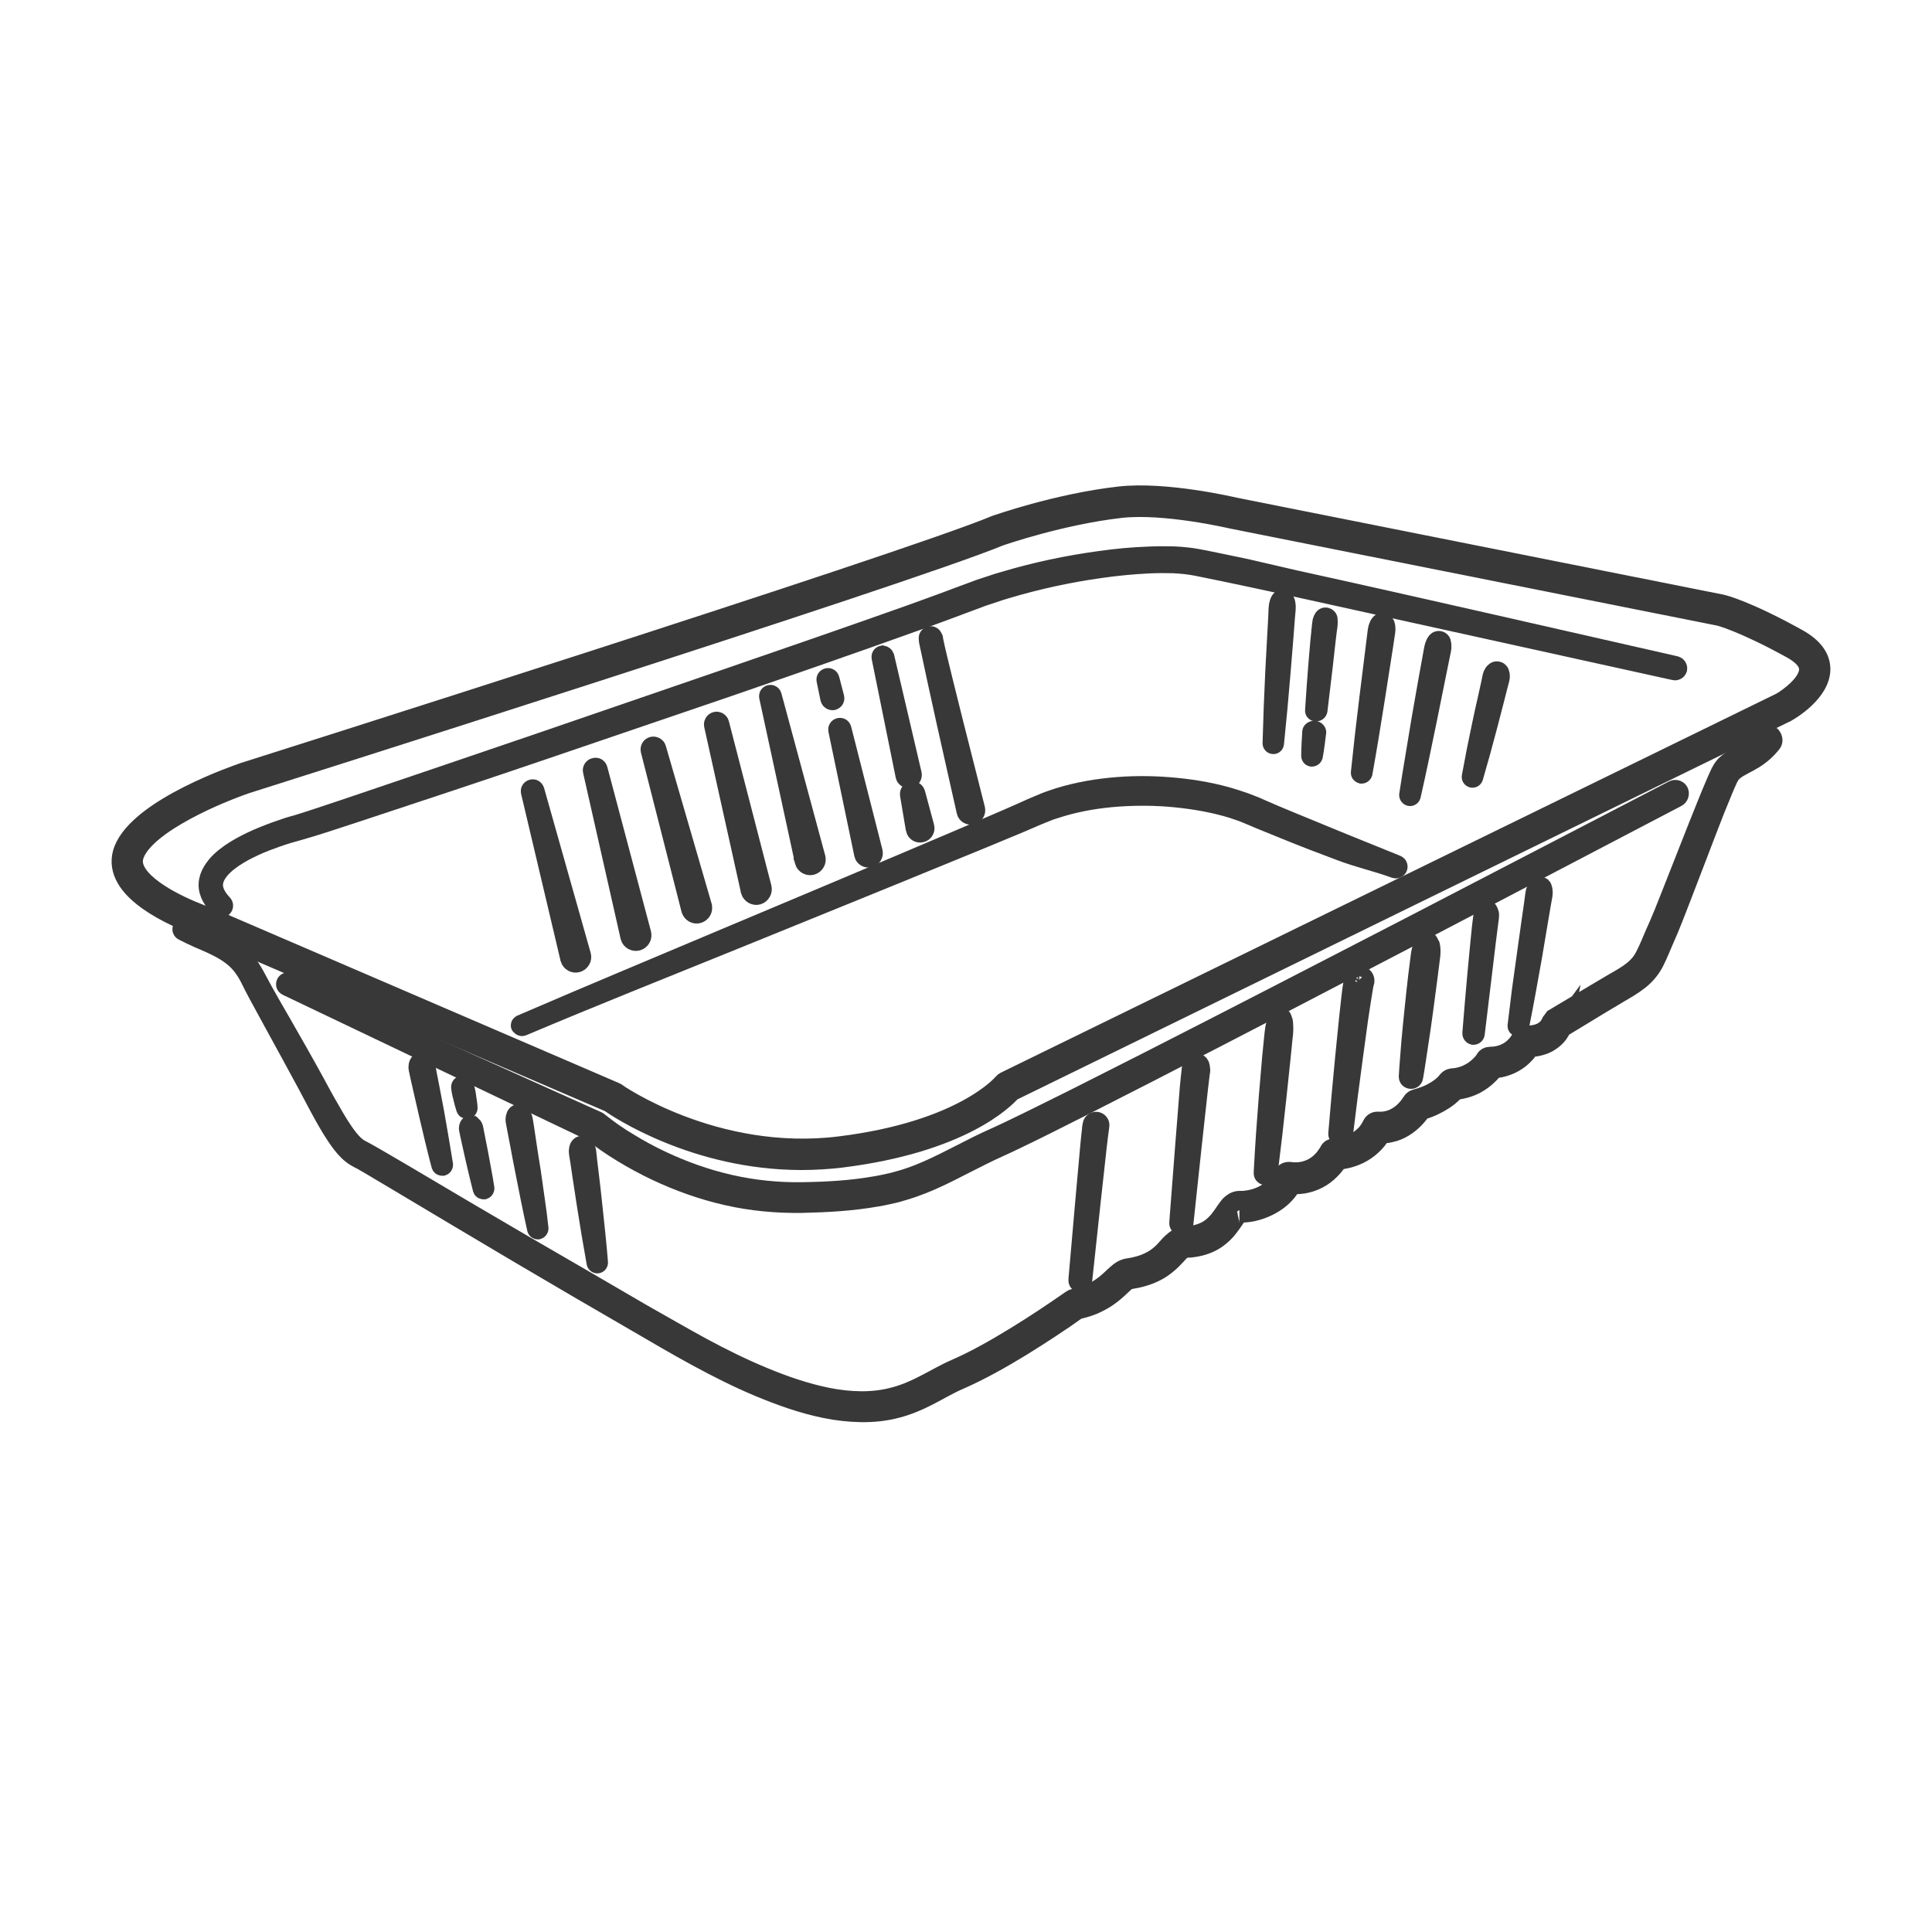 <?xml version="1.0" encoding="UTF-8"?> <svg xmlns="http://www.w3.org/2000/svg" xmlns:xlink="http://www.w3.org/1999/xlink" version="1.2" x="0px" y="0px" viewBox="0 0 100 100" xml:space="preserve"> <g id="Layer_1"> <g> <g> <path fill="none" stroke="#383838" stroke-miterlimit="10" d="M41.49,60.06c-5.51,0-9.53-2.7-9.94-2.99l-20.96-9.02 c-0.27-0.09-3.38-1.13-4.14-2.73c-0.21-0.44-0.23-0.89-0.06-1.33c0.86-2.21,6-3.94,6.22-4.02c0.35-0.11,34.11-10.8,38.88-12.78 c0,0,0.01,0,0.02-0.01c0.03-0.01,3.22-1.14,6.43-1.5c2.39-0.27,5.84,0.54,5.98,0.57l25.19,5.02c0.06,0.01,1.27,0.3,3.92,1.77 c0.8,0.44,1.2,0.97,1.21,1.58c0.01,1.2-1.57,2.14-1.75,2.24c-0.01,0-0.01,0.01-0.02,0.01L52.35,56.5 c-0.35,0.4-2.59,2.67-8.83,3.44C42.83,60.02,42.15,60.06,41.49,60.06z M51.72,27.77c-4.83,2-38.58,12.68-38.92,12.79 c-1.41,0.47-5.2,2.04-5.83,3.65c-0.11,0.28-0.1,0.55,0.04,0.84c0.55,1.15,2.92,2.13,3.78,2.41c0.01,0,0.02,0.01,0.03,0.01 l21,9.04c0.02,0.01,0.04,0.02,0.06,0.03c0.05,0.04,5.1,3.57,11.56,2.78c6.43-0.79,8.45-3.24,8.47-3.26 c0.03-0.04,0.07-0.07,0.11-0.09l40.17-19.63c0.41-0.24,1.44-0.99,1.43-1.7c0-0.37-0.3-0.72-0.89-1.05 c-2.56-1.41-3.74-1.7-3.76-1.7l-25.19-5.02c-0.05-0.01-3.5-0.82-5.78-0.56C54.94,26.66,51.89,27.71,51.72,27.77z"></path> </g> <path fill="none" stroke="#383838" stroke-miterlimit="10" d="M86.67,34.71l-19.78-4.36l-2.47-0.53 c-0.82-0.17-1.65-0.35-2.47-0.51c-0.41-0.08-0.81-0.12-1.23-0.14c-0.42-0.01-0.83-0.01-1.25,0.01c-0.84,0.04-1.67,0.12-2.5,0.24 c-1.66,0.23-3.31,0.59-4.91,1.07l-0.3,0.09l-0.3,0.1l-0.6,0.2l-1.18,0.44c-0.79,0.3-1.59,0.59-2.38,0.87 c-3.18,1.14-6.37,2.25-9.56,3.35l-9.59,3.27c-3.2,1.09-6.4,2.15-9.61,3.21c-0.8,0.26-1.6,0.53-2.41,0.78l-0.61,0.18 c-0.2,0.06-0.4,0.11-0.6,0.17c-0.4,0.12-0.79,0.26-1.18,0.41c-0.39,0.15-0.77,0.33-1.13,0.52c-0.36,0.2-0.71,0.42-1.01,0.7 c-0.29,0.27-0.54,0.61-0.56,0.99c-0.01,0.38,0.21,0.73,0.49,1.02l0,0c0.05,0.05,0.05,0.12,0,0.17c-0.05,0.05-0.12,0.05-0.17,0 c0,0,0,0,0,0c-0.15-0.16-0.3-0.33-0.41-0.53c-0.11-0.2-0.18-0.43-0.17-0.67c0.01-0.24,0.09-0.46,0.21-0.66 c0.12-0.19,0.26-0.37,0.42-0.52c0.32-0.3,0.68-0.54,1.06-0.75c0.38-0.21,0.76-0.39,1.16-0.55c0.39-0.16,0.8-0.31,1.2-0.44 c0.2-0.07,0.41-0.12,0.61-0.18l0.6-0.19c0.8-0.26,1.6-0.53,2.4-0.8c3.2-1.08,6.39-2.17,9.59-3.26l9.58-3.29 c3.19-1.1,6.38-2.2,9.56-3.33c0.79-0.29,1.59-0.57,2.37-0.87l1.19-0.44l0.61-0.2l0.3-0.1l0.31-0.09c1.63-0.49,3.29-0.84,4.97-1.07 c0.84-0.12,1.69-0.2,2.54-0.23c0.43-0.02,0.85-0.02,1.28-0.01c0.43,0.02,0.87,0.06,1.28,0.14c0.84,0.16,1.66,0.34,2.49,0.51 L66.97,30c6.6,1.45,13.17,2.97,19.76,4.46c0.07,0.02,0.11,0.09,0.1,0.16C86.81,34.68,86.74,34.73,86.67,34.71z"></path> <path fill="none" stroke="#383838" stroke-miterlimit="10" d="M27.68,40.92l2.41,8.53c0.05,0.16-0.05,0.33-0.21,0.38 c-0.16,0.05-0.33-0.05-0.38-0.21c0,0,0-0.01,0-0.01l-2.04-8.63c-0.02-0.06,0.02-0.13,0.09-0.14 C27.6,40.82,27.66,40.86,27.68,40.92z"></path> <path fill="none" stroke="#383838" stroke-miterlimit="10" d="M30.95,39.82l2.26,8.51c0.04,0.16-0.05,0.33-0.22,0.38 c-0.16,0.04-0.33-0.05-0.38-0.22c0,0,0-0.01,0-0.01l-1.94-8.58c-0.02-0.08,0.03-0.16,0.11-0.17 C30.86,39.7,30.93,39.74,30.95,39.82z"></path> <path fill="none" stroke="#383838" stroke-miterlimit="10" d="M91.72,38.45c-0.26,0.34-0.59,0.63-0.95,0.85 c-0.35,0.22-0.74,0.37-1.01,0.59c-0.07,0.05-0.12,0.11-0.17,0.17c-0.05,0.06-0.08,0.13-0.13,0.22c-0.08,0.17-0.16,0.35-0.24,0.54 c-0.15,0.36-0.3,0.73-0.45,1.1c-0.58,1.48-1.14,2.98-1.72,4.47c-0.29,0.74-0.57,1.5-0.9,2.23c-0.16,0.36-0.3,0.73-0.49,1.11 c-0.09,0.19-0.21,0.38-0.35,0.55c-0.14,0.17-0.3,0.33-0.47,0.46c-0.34,0.27-0.7,0.47-1.04,0.67l-1.02,0.61l-2.04,1.24l0.14-0.19 l0,0c-0.01,0.05-0.02,0.06-0.03,0.09c-0.01,0.03-0.02,0.05-0.03,0.07c-0.02,0.05-0.05,0.09-0.07,0.14 c-0.05,0.09-0.11,0.17-0.18,0.25c-0.14,0.15-0.3,0.27-0.48,0.37c-0.36,0.18-0.74,0.23-1.1,0.23l0.29-0.18 c-0.03,0.07-0.06,0.11-0.09,0.16c-0.03,0.05-0.06,0.09-0.09,0.14c-0.06,0.09-0.13,0.17-0.21,0.25c-0.15,0.16-0.32,0.29-0.51,0.4 c-0.38,0.22-0.82,0.33-1.24,0.33l0.27-0.16c-0.04,0.07-0.07,0.11-0.1,0.16c-0.03,0.05-0.07,0.09-0.1,0.13 c-0.07,0.09-0.15,0.16-0.23,0.24c-0.16,0.15-0.34,0.28-0.53,0.39c-0.38,0.22-0.82,0.33-1.25,0.36l0.22-0.12 c-0.26,0.33-0.58,0.57-0.92,0.76c-0.17,0.09-0.34,0.18-0.52,0.25c-0.18,0.07-0.35,0.13-0.55,0.18l0.2-0.15 c-0.04,0.07-0.07,0.11-0.1,0.16c-0.03,0.05-0.07,0.09-0.1,0.14c-0.07,0.09-0.15,0.18-0.23,0.26c-0.16,0.16-0.34,0.31-0.54,0.43 c-0.2,0.12-0.42,0.22-0.66,0.27c-0.23,0.06-0.47,0.08-0.71,0.06l0.3-0.18c-0.11,0.23-0.26,0.46-0.44,0.65 c-0.18,0.19-0.39,0.36-0.61,0.49c-0.22,0.13-0.46,0.23-0.71,0.3c-0.12,0.03-0.25,0.06-0.37,0.08c-0.06,0.01-0.13,0.02-0.19,0.03 c-0.07,0.01-0.12,0.01-0.2,0.01l0.28-0.18c-0.04,0.08-0.07,0.13-0.11,0.19c-0.04,0.06-0.07,0.11-0.11,0.17 c-0.08,0.11-0.17,0.21-0.26,0.3c-0.19,0.19-0.4,0.36-0.64,0.48c-0.24,0.13-0.5,0.21-0.77,0.26c-0.27,0.04-0.54,0.04-0.8,0 l0.32-0.18c-0.2,0.43-0.51,0.8-0.89,1.07c-0.38,0.27-0.81,0.45-1.26,0.55c-0.11,0.02-0.23,0.04-0.35,0.05 c-0.06,0-0.12,0.01-0.18,0.01c-0.03,0-0.06,0-0.09,0l-0.05,0c-0.01,0-0.01,0-0.01,0c0,0,0,0,0,0c0,0,0.01,0,0,0 c-0.01,0.01-0.03,0.02-0.05,0.05c-0.05,0.05-0.1,0.13-0.16,0.21c-0.11,0.17-0.24,0.35-0.38,0.53c-0.14,0.18-0.31,0.34-0.5,0.49 c-0.38,0.29-0.84,0.45-1.29,0.51c-0.12,0.02-0.22,0.03-0.34,0.03l-0.06,0c-0.02,0-0.03,0-0.04,0c-0.02,0.01-0.05,0.01-0.07,0.03 c-0.1,0.05-0.24,0.19-0.38,0.35c-0.14,0.15-0.3,0.32-0.48,0.46c-0.18,0.15-0.37,0.28-0.57,0.38c-0.41,0.21-0.85,0.33-1.28,0.4 c-0.01,0-0.02,0-0.04,0l-0.01,0c-0.02,0-0.04,0-0.08,0.02c-0.03,0.01-0.07,0.04-0.12,0.07c-0.09,0.07-0.18,0.16-0.28,0.25 c-0.2,0.19-0.42,0.39-0.67,0.56c-0.24,0.17-0.51,0.31-0.79,0.43c-0.28,0.11-0.56,0.19-0.85,0.25l0,0l0.12-0.05 c-0.98,0.69-1.97,1.34-2.99,1.97c-1.02,0.62-2.06,1.21-3.17,1.7c-0.52,0.22-1.02,0.52-1.56,0.8c-0.54,0.28-1.11,0.53-1.71,0.68 c-0.6,0.16-1.23,0.22-1.84,0.21c-0.62-0.01-1.22-0.08-1.82-0.2c-1.19-0.24-2.33-0.65-3.44-1.11c-1.1-0.46-2.17-1-3.22-1.57 c-1.05-0.57-2.07-1.17-3.1-1.77l-3.08-1.79c-2.05-1.2-4.09-2.4-6.13-3.62l-3.05-1.82l-1.53-0.91l-0.38-0.22 c-0.06-0.04-0.13-0.07-0.19-0.1l-0.09-0.05c-0.03-0.02-0.08-0.04-0.11-0.06c-0.3-0.18-0.52-0.42-0.71-0.66 c-0.38-0.49-0.68-1.01-0.97-1.53c-0.29-0.52-0.56-1.05-0.84-1.57c-0.56-1.04-1.13-2.08-1.7-3.12c-0.28-0.52-0.57-1.04-0.85-1.56 l-0.21-0.4l-0.2-0.4c-0.13-0.26-0.28-0.5-0.46-0.72c-0.36-0.44-0.86-0.75-1.39-1c-0.26-0.13-0.54-0.24-0.81-0.36 c-0.27-0.12-0.54-0.25-0.81-0.39c-0.04-0.02-0.06-0.08-0.04-0.12c0.02-0.04,0.08-0.06,0.12-0.04c0.27,0.13,0.54,0.25,0.81,0.36 c0.27,0.11,0.55,0.22,0.82,0.34c0.54,0.25,1.08,0.56,1.5,1.03c0.21,0.23,0.37,0.49,0.52,0.76l0.21,0.39l0.21,0.39 c0.29,0.52,0.58,1.03,0.88,1.54c0.59,1.03,1.18,2.06,1.75,3.1c0.28,0.52,0.56,1.04,0.86,1.55c0.29,0.51,0.59,1.02,0.94,1.46 c0.18,0.22,0.37,0.42,0.59,0.54l0.19,0.1c0.07,0.04,0.14,0.07,0.2,0.11l0.39,0.22l1.54,0.9l3.06,1.81c2.04,1.2,4.09,2.4,6.14,3.58 L33.25,68c1.03,0.58,2.06,1.18,3.09,1.74c1.04,0.56,2.09,1.08,3.18,1.53c1.08,0.45,2.19,0.83,3.33,1.06 c1.13,0.22,2.3,0.27,3.39-0.02c0.55-0.14,1.07-0.36,1.59-0.63c0.52-0.26,1.03-0.57,1.6-0.82c1.06-0.46,2.09-1.05,3.09-1.66 c1-0.61,1.99-1.27,2.95-1.94c0.04-0.03,0.07-0.04,0.11-0.05l0.01,0l0,0c0.25-0.05,0.5-0.12,0.74-0.22 c0.24-0.1,0.46-0.21,0.67-0.36c0.21-0.14,0.4-0.31,0.6-0.5c0.1-0.09,0.2-0.19,0.34-0.3c0.07-0.05,0.14-0.1,0.24-0.14 c0.09-0.04,0.21-0.07,0.33-0.07l-0.05,0c0.39-0.06,0.76-0.17,1.09-0.34c0.34-0.17,0.61-0.41,0.88-0.72 c0.07-0.08,0.14-0.16,0.23-0.24c0.09-0.08,0.19-0.17,0.32-0.24c0.07-0.04,0.14-0.06,0.22-0.08c0.04-0.01,0.08-0.02,0.12-0.02 l0.09-0.01c0.09,0,0.19-0.01,0.28-0.03c0.37-0.05,0.72-0.18,1.01-0.4c0.14-0.11,0.27-0.24,0.39-0.38 c0.12-0.15,0.23-0.31,0.35-0.49c0.06-0.09,0.13-0.18,0.22-0.29c0.05-0.05,0.11-0.1,0.19-0.15c0.08-0.05,0.19-0.09,0.3-0.09l0.16,0 c0.04,0,0.09,0,0.13-0.01c0.09-0.01,0.18-0.02,0.27-0.04c0.37-0.07,0.72-0.22,1.02-0.44c0.3-0.22,0.54-0.5,0.69-0.83 c0.06-0.13,0.19-0.19,0.32-0.18c0.21,0.03,0.42,0.03,0.62,0c0.2-0.03,0.4-0.1,0.58-0.19c0.18-0.1,0.35-0.22,0.49-0.37 c0.07-0.07,0.14-0.15,0.2-0.24c0.03-0.04,0.06-0.09,0.09-0.13c0.03-0.04,0.06-0.09,0.07-0.12l0,0c0.05-0.11,0.16-0.17,0.28-0.17 c0.03,0,0.09,0,0.14-0.01c0.05-0.01,0.1-0.01,0.15-0.02c0.1-0.02,0.2-0.04,0.3-0.07c0.2-0.06,0.39-0.14,0.56-0.24 c0.17-0.1,0.33-0.23,0.47-0.37c0.13-0.15,0.24-0.31,0.33-0.5l0,0c0.06-0.12,0.18-0.18,0.3-0.17c0.35,0.02,0.7-0.06,1.01-0.25 c0.15-0.09,0.3-0.21,0.42-0.34c0.06-0.07,0.13-0.13,0.18-0.21c0.03-0.04,0.06-0.07,0.08-0.11c0.02-0.03,0.05-0.08,0.07-0.1 c0.04-0.08,0.12-0.13,0.2-0.15l0,0c0.14-0.04,0.31-0.09,0.47-0.15c0.16-0.06,0.31-0.13,0.45-0.21c0.29-0.16,0.55-0.36,0.73-0.6 c0.06-0.07,0.14-0.11,0.22-0.12c0.35-0.02,0.69-0.12,0.98-0.29c0.15-0.08,0.29-0.19,0.41-0.3c0.06-0.06,0.12-0.12,0.18-0.18 c0.03-0.03,0.05-0.07,0.08-0.1c0.02-0.03,0.05-0.07,0.06-0.09l0-0.01c0.06-0.1,0.16-0.15,0.27-0.15c0.33,0,0.65-0.08,0.93-0.24 c0.14-0.08,0.27-0.18,0.38-0.3c0.06-0.06,0.11-0.12,0.16-0.19c0.02-0.03,0.05-0.07,0.07-0.1c0.02-0.03,0.04-0.07,0.05-0.09l0-0.01 c0.05-0.11,0.17-0.17,0.28-0.17c0.29,0.01,0.58-0.04,0.81-0.16c0.11-0.06,0.22-0.14,0.3-0.23c0.04-0.05,0.08-0.1,0.11-0.15 c0.02-0.03,0.03-0.05,0.04-0.08l0.02-0.04c0-0.01,0.01-0.03,0.01-0.02l0,0l0.14-0.19l2.06-1.23l1.03-0.61 c0.35-0.2,0.69-0.39,0.98-0.62c0.29-0.23,0.51-0.49,0.67-0.83c0.17-0.33,0.32-0.71,0.48-1.08c0.33-0.72,0.62-1.46,0.91-2.2 c0.59-1.48,1.16-2.97,1.76-4.45c0.15-0.37,0.3-0.74,0.46-1.11c0.08-0.19,0.16-0.37,0.25-0.56c0.05-0.09,0.1-0.2,0.18-0.3 c0.07-0.1,0.16-0.18,0.25-0.25c0.18-0.14,0.37-0.24,0.55-0.33c0.18-0.09,0.35-0.18,0.51-0.28c0.32-0.19,0.6-0.44,0.83-0.73 c0.08-0.1,0.22-0.12,0.32-0.04C91.77,38.21,91.79,38.35,91.72,38.45L91.72,38.45z"></path> <path fill="none" stroke="#383838" stroke-miterlimit="10" d="M86.8,41.27l-13.66,7.15c-4.56,2.38-9.12,4.75-13.69,7.1l-3.43,1.75 c-1.15,0.58-2.29,1.16-3.46,1.72c-0.59,0.29-1.17,0.53-1.74,0.82c-0.57,0.28-1.14,0.58-1.72,0.87c-0.58,0.29-1.18,0.56-1.8,0.78 c-0.31,0.11-0.63,0.2-0.94,0.29c-0.32,0.07-0.64,0.15-0.96,0.2c-1.29,0.23-2.59,0.3-3.88,0.33c-1.31,0.02-2.62-0.1-3.89-0.39 c-1.28-0.29-2.51-0.73-3.69-1.29c-0.59-0.28-1.16-0.59-1.72-0.93c-0.56-0.34-1.09-0.7-1.62-1.13l0,0l0.07,0.05l-15.82-7.55 c-0.06-0.03-0.08-0.09-0.05-0.15c0.03-0.05,0.09-0.08,0.15-0.05l15.98,7.19c0.02,0.01,0.04,0.02,0.06,0.04l0.01,0.01l0,0 c0.47,0.38,1,0.75,1.54,1.07c0.54,0.33,1.09,0.63,1.66,0.9c1.14,0.54,2.34,0.97,3.57,1.25c1.23,0.28,2.49,0.41,3.75,0.39 c1.28-0.02,2.55-0.09,3.79-0.31c0.31-0.05,0.62-0.12,0.92-0.19c0.3-0.08,0.6-0.16,0.9-0.27c0.59-0.2,1.17-0.47,1.74-0.75 c0.57-0.28,1.14-0.58,1.72-0.87c0.58-0.29,1.18-0.54,1.75-0.82c1.15-0.55,2.3-1.13,3.45-1.7l3.44-1.74 c4.58-2.33,9.14-4.69,13.71-7.05l13.68-7.1l0,0c0.1-0.05,0.23-0.01,0.28,0.09C86.94,41.09,86.9,41.22,86.8,41.27z"></path> <path fill="none" stroke="#383838" stroke-miterlimit="10" d="M26.97,53.03c3.7-1.6,7.42-3.14,11.13-4.71 c3.71-1.56,7.43-3.12,11.14-4.7c0.93-0.39,1.85-0.79,2.78-1.19c0.46-0.2,0.92-0.4,1.38-0.61c0.23-0.1,0.47-0.2,0.71-0.3 c0.12-0.05,0.24-0.09,0.36-0.13l0.36-0.12c0.98-0.3,1.99-0.47,3.01-0.55c1.02-0.08,2.04-0.06,3.05,0.04c1.01,0.1,2.02,0.28,3,0.59 l0.36,0.12c0.06,0.02,0.12,0.04,0.18,0.06l0.18,0.07l0.36,0.14l0.34,0.15c0.46,0.2,0.92,0.4,1.39,0.59 c1.86,0.77,3.72,1.53,5.59,2.28c0.06,0.02,0.08,0.09,0.06,0.14c-0.02,0.05-0.08,0.08-0.14,0.06c-0.95-0.35-1.89-0.55-2.83-0.91 c-0.94-0.35-1.88-0.71-2.81-1.09c-0.47-0.19-0.93-0.38-1.4-0.57l-0.35-0.15l-0.34-0.14l-0.17-0.07c-0.06-0.02-0.12-0.04-0.18-0.06 l-0.35-0.12c-0.95-0.29-1.93-0.46-2.92-0.56c-0.99-0.1-1.99-0.11-2.98-0.04c-0.99,0.07-1.98,0.23-2.93,0.51l-0.35,0.11 c-0.12,0.04-0.24,0.07-0.35,0.12c-0.23,0.09-0.46,0.18-0.69,0.28c-0.46,0.2-0.92,0.4-1.39,0.59c-0.93,0.39-1.86,0.77-2.79,1.15 c-3.72,1.53-7.44,3.03-11.17,4.55c-3.72,1.51-7.45,2.99-11.16,4.56l0,0c-0.04,0.02-0.08,0-0.09-0.04 C26.92,53.09,26.94,53.05,26.97,53.03z"></path> <path fill="none" stroke="#383838" stroke-miterlimit="10" d="M48.31,33.05l0.02,0.12l0.03,0.14l0.06,0.28l0.13,0.55l0.27,1.11 l0.55,2.21l1.12,4.42l0,0c0.03,0.13-0.05,0.27-0.18,0.3c-0.13,0.03-0.27-0.05-0.3-0.18c0,0,0,0,0-0.01l-1-4.45l-0.49-2.23 l-0.24-1.12l-0.12-0.56l-0.06-0.28l-0.03-0.14l-0.02-0.16c-0.01-0.07,0.04-0.13,0.1-0.14c0.06-0.01,0.12,0.03,0.14,0.1 L48.31,33.05z"></path> <path fill="none" stroke="#383838" stroke-miterlimit="10" d="M47.38,42.9l-0.3-1.78c-0.01-0.09,0.04-0.17,0.13-0.18 c0.08-0.01,0.16,0.04,0.18,0.12l0.47,1.74c0.04,0.13-0.04,0.27-0.17,0.3c-0.13,0.04-0.27-0.04-0.3-0.17 C47.39,42.92,47.38,42.91,47.38,42.9z"></path> <path fill="none" stroke="#383838" stroke-miterlimit="10" d="M45.79,34l1.42,6.07c0.02,0.1-0.04,0.2-0.14,0.22 c-0.1,0.02-0.2-0.04-0.22-0.14c0,0,0,0,0-0.01l-1.24-6.12c-0.01-0.05,0.02-0.1,0.07-0.11C45.73,33.92,45.77,33.95,45.79,34z"></path> <path fill="none" stroke="#383838" stroke-miterlimit="10" d="M43.57,37.73l1.62,6.37c0.03,0.13-0.05,0.27-0.18,0.3 c-0.13,0.03-0.27-0.05-0.3-0.18c0,0,0-0.01,0-0.01l-1.34-6.43c-0.01-0.06,0.02-0.11,0.08-0.12C43.5,37.64,43.56,37.68,43.57,37.73 z"></path> <path fill="none" stroke="#383838" stroke-miterlimit="10" d="M42.96,36.16l-0.2-0.97c-0.01-0.05,0.02-0.1,0.08-0.11 c0.05-0.01,0.1,0.02,0.11,0.07l0.25,0.96c0.02,0.07-0.02,0.13-0.09,0.15C43.05,36.27,42.98,36.23,42.96,36.16 C42.96,36.16,42.96,36.16,42.96,36.16z"></path> <path fill="none" stroke="#383838" stroke-miterlimit="10" d="M41.63,44.55l-1.84-8.5c-0.01-0.05,0.02-0.09,0.07-0.1 c0.04-0.01,0.09,0.02,0.1,0.06l2.27,8.4c0.04,0.16-0.05,0.33-0.22,0.38c-0.16,0.04-0.33-0.05-0.38-0.22 C41.64,44.56,41.64,44.56,41.63,44.55z"></path> <path fill="none" stroke="#383838" stroke-miterlimit="10" d="M37.24,37.45l2.2,8.5c0.04,0.16-0.06,0.33-0.22,0.38 c-0.16,0.04-0.33-0.06-0.38-0.22c0,0,0-0.01,0-0.01l-1.9-8.57c-0.02-0.08,0.03-0.17,0.12-0.19 C37.13,37.32,37.22,37.37,37.24,37.45z"></path> <path fill="none" stroke="#383838" stroke-miterlimit="10" d="M35.76,47.07l-2.1-8.24c-0.02-0.09,0.03-0.18,0.12-0.2 c0.09-0.02,0.18,0.03,0.2,0.11l2.37,8.16l0,0.01c0.05,0.16-0.05,0.33-0.21,0.38C35.98,47.34,35.81,47.24,35.76,47.07 C35.76,47.08,35.76,47.07,35.76,47.07z"></path> <path fill="none" stroke="#383838" stroke-miterlimit="10" d="M79.83,45.97c0.06,0.16,0.04,0.31,0.01,0.46l-0.08,0.45l-0.15,0.89 l-0.3,1.78l-0.32,1.78c-0.11,0.59-0.22,1.19-0.34,1.78c-0.01,0.03-0.04,0.05-0.07,0.05c-0.03-0.01-0.05-0.03-0.05-0.06 c0.07-0.6,0.15-1.2,0.22-1.8L79,49.5l0.25-1.79l0.13-0.9l0.06-0.45c0.02-0.15,0.04-0.3,0.15-0.43c0.05-0.06,0.14-0.07,0.2-0.03 C79.81,45.92,79.83,45.94,79.83,45.97z"></path> <path fill="none" stroke="#383838" stroke-miterlimit="10" d="M72.9,55.73c0.03-0.58,0.09-1.17,0.13-1.75 c0.05-0.58,0.11-1.16,0.17-1.74c0.06-0.58,0.12-1.16,0.19-1.74l0.11-0.87c0.02-0.15,0.03-0.29,0.07-0.43 c0.02-0.07,0.04-0.14,0.07-0.21c0.01-0.04,0.03-0.07,0.05-0.11c0.02-0.05,0.05-0.1,0.08-0.14c0.03-0.04,0.1-0.05,0.14-0.02 c0.01,0.01,0.02,0.02,0.03,0.04l0.05,0.1c0.02,0.03,0.03,0.05,0.04,0.07c0.01,0.04,0.01,0.07,0.02,0.11 c0.01,0.07,0.01,0.15,0.01,0.22c0,0.15-0.02,0.29-0.04,0.43l-0.11,0.87l-0.23,1.74c-0.08,0.58-0.16,1.16-0.25,1.73 c-0.09,0.58-0.17,1.16-0.27,1.73c-0.01,0.07-0.08,0.11-0.14,0.1C72.94,55.85,72.9,55.8,72.9,55.73z"></path> <path fill="none" stroke="#383838" stroke-miterlimit="10" d="M69.25,58.69c0.11-1.33,0.23-2.66,0.36-3.99l0.2-1.99l0.11-1 l0.06-0.5l0.04-0.25l0.02-0.13c0-0.02,0.01-0.05,0.02-0.08c0-0.01,0.01-0.03,0.02-0.05l0.01-0.02c0-0.01,0.01-0.02,0.01-0.03 c0,0,0.01-0.01,0.02-0.03c0.01-0.01,0.02-0.02,0.03-0.03c0.02-0.02,0.07-0.06,0.11-0.08c0.01-0.01,0.06-0.02,0.11-0.02 c0.05,0,0.1,0.02,0.14,0.04c0.13,0.08,0.17,0.25,0.09,0.38c-0.08,0.13-0.25,0.17-0.38,0.09c0.03,0.02,0.09,0.04,0.14,0.04 c0.05,0,0.1-0.02,0.11-0.02c0.04-0.01,0.08-0.05,0.1-0.07c0.01-0.01,0.01-0.02,0.02-0.03l0.01-0.02c0-0.01,0.01-0.01,0.01-0.02 l0,0c0,0,0,0,0,0.01l-0.01,0.05l-0.02,0.11l-0.04,0.24l-0.08,0.49l-0.15,0.99l-0.27,1.98c-0.18,1.32-0.35,2.64-0.51,3.97 c-0.01,0.07-0.07,0.12-0.14,0.11C69.29,58.82,69.25,58.76,69.25,58.69z"></path> <path fill="none" stroke="#383838" stroke-miterlimit="10" d="M65.39,60.71c0.03-0.67,0.08-1.34,0.12-2l0.15-2 c0.06-0.67,0.11-1.33,0.17-2l0.1-1c0.02-0.17,0.03-0.33,0.06-0.5c0.02-0.08,0.04-0.17,0.07-0.25c0.01-0.04,0.03-0.08,0.04-0.12 c0.02-0.05,0.05-0.11,0.07-0.15c0.03-0.05,0.1-0.07,0.15-0.03c0.02,0.01,0.04,0.03,0.04,0.05l0.03,0.08 c0.01,0.04,0.03,0.06,0.03,0.09c0.01,0.04,0.01,0.08,0.01,0.13c0.01,0.08,0.01,0.17,0.01,0.25c0,0.17-0.02,0.33-0.04,0.5l-0.1,1 l-0.21,1.99l-0.22,1.99c-0.08,0.66-0.16,1.33-0.24,1.99c-0.01,0.07-0.07,0.12-0.14,0.11C65.43,60.83,65.38,60.78,65.39,60.71z"></path> <path fill="none" stroke="#383838" stroke-miterlimit="10" d="M61.02,63.3l0.31-4.03l0.16-2.01l0.08-1.01l0.05-0.5l0.03-0.25 l0.01-0.13c0.01-0.05,0.02-0.13,0.04-0.19c0.03-0.12,0.15-0.19,0.26-0.16c0.09,0.02,0.15,0.1,0.16,0.19l0.02,0.16 c0,0.02,0,0.03,0,0.06l-0.02,0.12l-0.03,0.25l-0.06,0.5l-0.11,1l-0.22,2.01l-0.43,4.02c-0.01,0.07-0.07,0.12-0.14,0.11 C61.06,63.42,61.01,63.37,61.02,63.3z"></path> <path fill="none" stroke="#383838" stroke-miterlimit="10" d="M55.8,66.25l0.35-4l0.18-2l0.09-1l0.05-0.5l0.03-0.25l0.01-0.13 c0.01-0.05,0.02-0.11,0.03-0.17c0.02-0.11,0.13-0.17,0.23-0.15c0.1,0.02,0.17,0.12,0.15,0.22l-0.01,0.08l-0.06,0.45l-0.06,0.5 l-0.11,1l-0.22,2l-0.43,3.99c-0.01,0.07-0.07,0.12-0.14,0.11C55.84,66.38,55.79,66.32,55.8,66.25z"></path> <path fill="none" stroke="#383838" stroke-miterlimit="10" d="M76.19,53.49l0.13-1.58l0.14-1.58l0.15-1.58l0.08-0.79l0.05-0.4 c0.01-0.07,0.02-0.13,0.03-0.2c0.01-0.03,0.02-0.07,0.03-0.1c0.01-0.04,0.03-0.09,0.06-0.13c0.03-0.05,0.09-0.06,0.13-0.03 c0.02,0.01,0.03,0.03,0.04,0.05l0.04,0.1c0.01,0.03,0.02,0.04,0.02,0.06c0,0.03,0,0.07,0,0.1c0,0.06-0.01,0.13-0.02,0.19 l-0.05,0.39l-0.1,0.79l-0.19,1.58l-0.38,3.15c-0.01,0.04-0.04,0.07-0.09,0.07C76.22,53.57,76.19,53.53,76.19,53.49z"></path> <path fill="none" stroke="#383838" stroke-miterlimit="10" d="M71.69,32.32c0.06,0.17,0.04,0.33,0.01,0.49l-0.07,0.48l-0.15,0.96 l-0.3,1.92l-0.31,1.92c-0.11,0.64-0.21,1.28-0.33,1.92c-0.01,0.03-0.04,0.05-0.07,0.05c-0.03-0.01-0.05-0.03-0.05-0.06 c0.07-0.65,0.14-1.29,0.21-1.94l0.23-1.93l0.24-1.93l0.12-0.97l0.06-0.48c0.02-0.16,0.04-0.32,0.15-0.47 c0.04-0.06,0.13-0.08,0.19-0.03C71.66,32.27,71.68,32.3,71.69,32.32z"></path> <path fill="none" stroke="#383838" stroke-miterlimit="10" d="M74.6,33.26c0.05,0.18,0.02,0.35-0.02,0.51l-0.1,0.49l-0.2,0.99 l-0.4,1.98l-0.41,1.98c-0.14,0.66-0.28,1.32-0.43,1.97c-0.01,0.03-0.04,0.05-0.07,0.04c-0.03-0.01-0.05-0.04-0.05-0.07 c0.1-0.67,0.21-1.33,0.32-1.99l0.33-1.99l0.35-1.99l0.18-0.99l0.09-0.5c0.03-0.17,0.06-0.33,0.17-0.48 c0.05-0.06,0.13-0.07,0.19-0.03C74.58,33.2,74.6,33.23,74.6,33.26z"></path> <path fill="none" stroke="#383838" stroke-miterlimit="10" d="M66.51,31.11c0.07,0.16,0.06,0.31,0.05,0.47l-0.04,0.46l-0.07,0.92 l-0.15,1.84l-0.16,1.84c-0.06,0.61-0.12,1.23-0.18,1.84c0,0.03-0.03,0.06-0.06,0.05c-0.03,0-0.05-0.03-0.05-0.06 c0.02-0.62,0.04-1.23,0.06-1.85l0.08-1.85l0.1-1.85l0.05-0.92l0.02-0.46c0.01-0.15,0.02-0.31,0.11-0.46 c0.04-0.07,0.13-0.09,0.19-0.04C66.48,31.07,66.5,31.09,66.51,31.11z"></path> <path fill="none" stroke="#383838" stroke-miterlimit="10" d="M77.62,34.83c0.05,0.13,0.03,0.25,0,0.36l-0.09,0.34l-0.17,0.67 c-0.12,0.45-0.23,0.9-0.35,1.35l-0.36,1.34c-0.13,0.45-0.25,0.89-0.38,1.34c-0.01,0.03-0.04,0.05-0.07,0.04 c-0.03-0.01-0.05-0.04-0.04-0.07c0.08-0.46,0.18-0.91,0.26-1.37l0.28-1.36c0.09-0.45,0.2-0.91,0.3-1.36l0.15-0.68l0.07-0.34 c0.02-0.11,0.05-0.23,0.16-0.32c0.06-0.06,0.16-0.05,0.21,0.01C77.6,34.8,77.61,34.81,77.62,34.83z"></path> <path fill="none" stroke="#383838" stroke-miterlimit="10" d="M30.24,59.34c0.1,0.11,0.12,0.24,0.13,0.36l0.04,0.38l0.09,0.75 c0.06,0.5,0.12,1,0.17,1.5l0.16,1.51c0.05,0.5,0.1,1,0.14,1.51c0,0.03-0.02,0.06-0.05,0.06c-0.03,0-0.06-0.02-0.06-0.05 c-0.09-0.5-0.17-0.99-0.26-1.49l-0.24-1.49c-0.08-0.5-0.15-1-0.23-1.5l-0.11-0.75l-0.06-0.37c-0.02-0.12-0.04-0.25,0.03-0.39 c0.04-0.07,0.12-0.1,0.2-0.07C30.21,59.31,30.22,59.32,30.24,59.34z"></path> <path fill="none" stroke="#383838" stroke-miterlimit="10" d="M26.95,57.69c0.1,0.11,0.12,0.23,0.14,0.35l0.06,0.37l0.11,0.74 c0.07,0.49,0.15,0.98,0.23,1.47l0.21,1.48c0.07,0.49,0.14,0.99,0.19,1.48c0,0.03-0.02,0.06-0.05,0.07c-0.03,0-0.06-0.02-0.06-0.05 c-0.11-0.49-0.21-0.97-0.31-1.46l-0.29-1.46c-0.1-0.49-0.19-0.98-0.28-1.46l-0.14-0.73l-0.07-0.37c-0.03-0.12-0.04-0.24,0.02-0.38 c0.03-0.07,0.12-0.11,0.19-0.08C26.92,57.66,26.94,57.67,26.95,57.69z"></path> <path fill="none" stroke="#383838" stroke-miterlimit="10" d="M24.42,58.25c0.07,0.06,0.09,0.12,0.1,0.19l0.04,0.2l0.08,0.41 c0.05,0.27,0.11,0.54,0.16,0.82l0.15,0.82c0.05,0.27,0.1,0.55,0.14,0.82c0,0.03-0.02,0.06-0.05,0.07c-0.03,0-0.06-0.01-0.07-0.04 c-0.07-0.27-0.13-0.54-0.2-0.81l-0.19-0.81c-0.06-0.27-0.12-0.54-0.18-0.81l-0.09-0.41l-0.04-0.2c-0.02-0.07-0.03-0.14,0.01-0.22 c0.02-0.04,0.07-0.06,0.12-0.04C24.41,58.25,24.42,58.25,24.42,58.25z"></path> <path fill="none" stroke="#383838" stroke-miterlimit="10" d="M24.04,56.24c0.05,0.18,0.09,0.36,0.11,0.55 c0.03,0.18,0.06,0.37,0.07,0.56c0,0.03-0.02,0.06-0.05,0.06c-0.03,0-0.05-0.01-0.06-0.04c-0.06-0.18-0.11-0.36-0.15-0.54 c-0.05-0.18-0.09-0.36-0.11-0.55c-0.01-0.05,0.03-0.11,0.09-0.11C23.98,56.17,24.02,56.2,24.04,56.24z"></path> <path fill="none" stroke="#383838" stroke-miterlimit="10" d="M68.05,36.77l0.08-1.18l0.09-1.18l0.1-1.18l0.06-0.59l0.03-0.3 c0.01-0.05,0.01-0.1,0.02-0.15c0.02-0.05,0.02-0.09,0.07-0.18c0.03-0.06,0.1-0.09,0.17-0.05c0.06,0.03,0.09,0.1,0.05,0.17 c0.03,0,0.02,0.07,0.02,0.11c0,0.05-0.01,0.1-0.01,0.14l-0.04,0.29l-0.07,0.59l-0.13,1.17l-0.14,1.17l-0.14,1.17 c-0.01,0.04-0.04,0.07-0.09,0.07C68.07,36.84,68.04,36.81,68.05,36.77z"></path> <path fill="none" stroke="#383838" stroke-miterlimit="10" d="M67.85,39.12c0-0.22,0.01-0.43,0.02-0.65l0.02-0.32l0.01-0.16 l0-0.08c0-0.03,0-0.05,0.04-0.08c0.06-0.04,0.14-0.03,0.18,0.02c0.03,0.03,0.03,0.06,0.02,0.08l-0.01,0.08l-0.02,0.16l-0.04,0.32 c-0.03,0.21-0.06,0.43-0.1,0.64c-0.01,0.03-0.04,0.05-0.07,0.05C67.87,39.18,67.85,39.15,67.85,39.12z"></path> <path fill="none" stroke="#383838" stroke-miterlimit="10" d="M21.91,55.01c0.1,0.09,0.13,0.2,0.15,0.31l0.06,0.33l0.13,0.66 c0.08,0.44,0.17,0.88,0.25,1.32l0.23,1.33c0.07,0.44,0.15,0.88,0.22,1.33c0,0.03-0.02,0.06-0.05,0.07c-0.03,0-0.06-0.01-0.07-0.04 c-0.12-0.43-0.22-0.87-0.33-1.3l-0.31-1.31c-0.1-0.44-0.2-0.87-0.3-1.31l-0.15-0.66l-0.07-0.33c-0.03-0.11-0.05-0.22,0.01-0.35 c0.04-0.08,0.13-0.11,0.2-0.08C21.88,54.99,21.9,55,21.91,55.01z"></path> </g> </g> <g id="Layer_2"> </g> </svg> 
